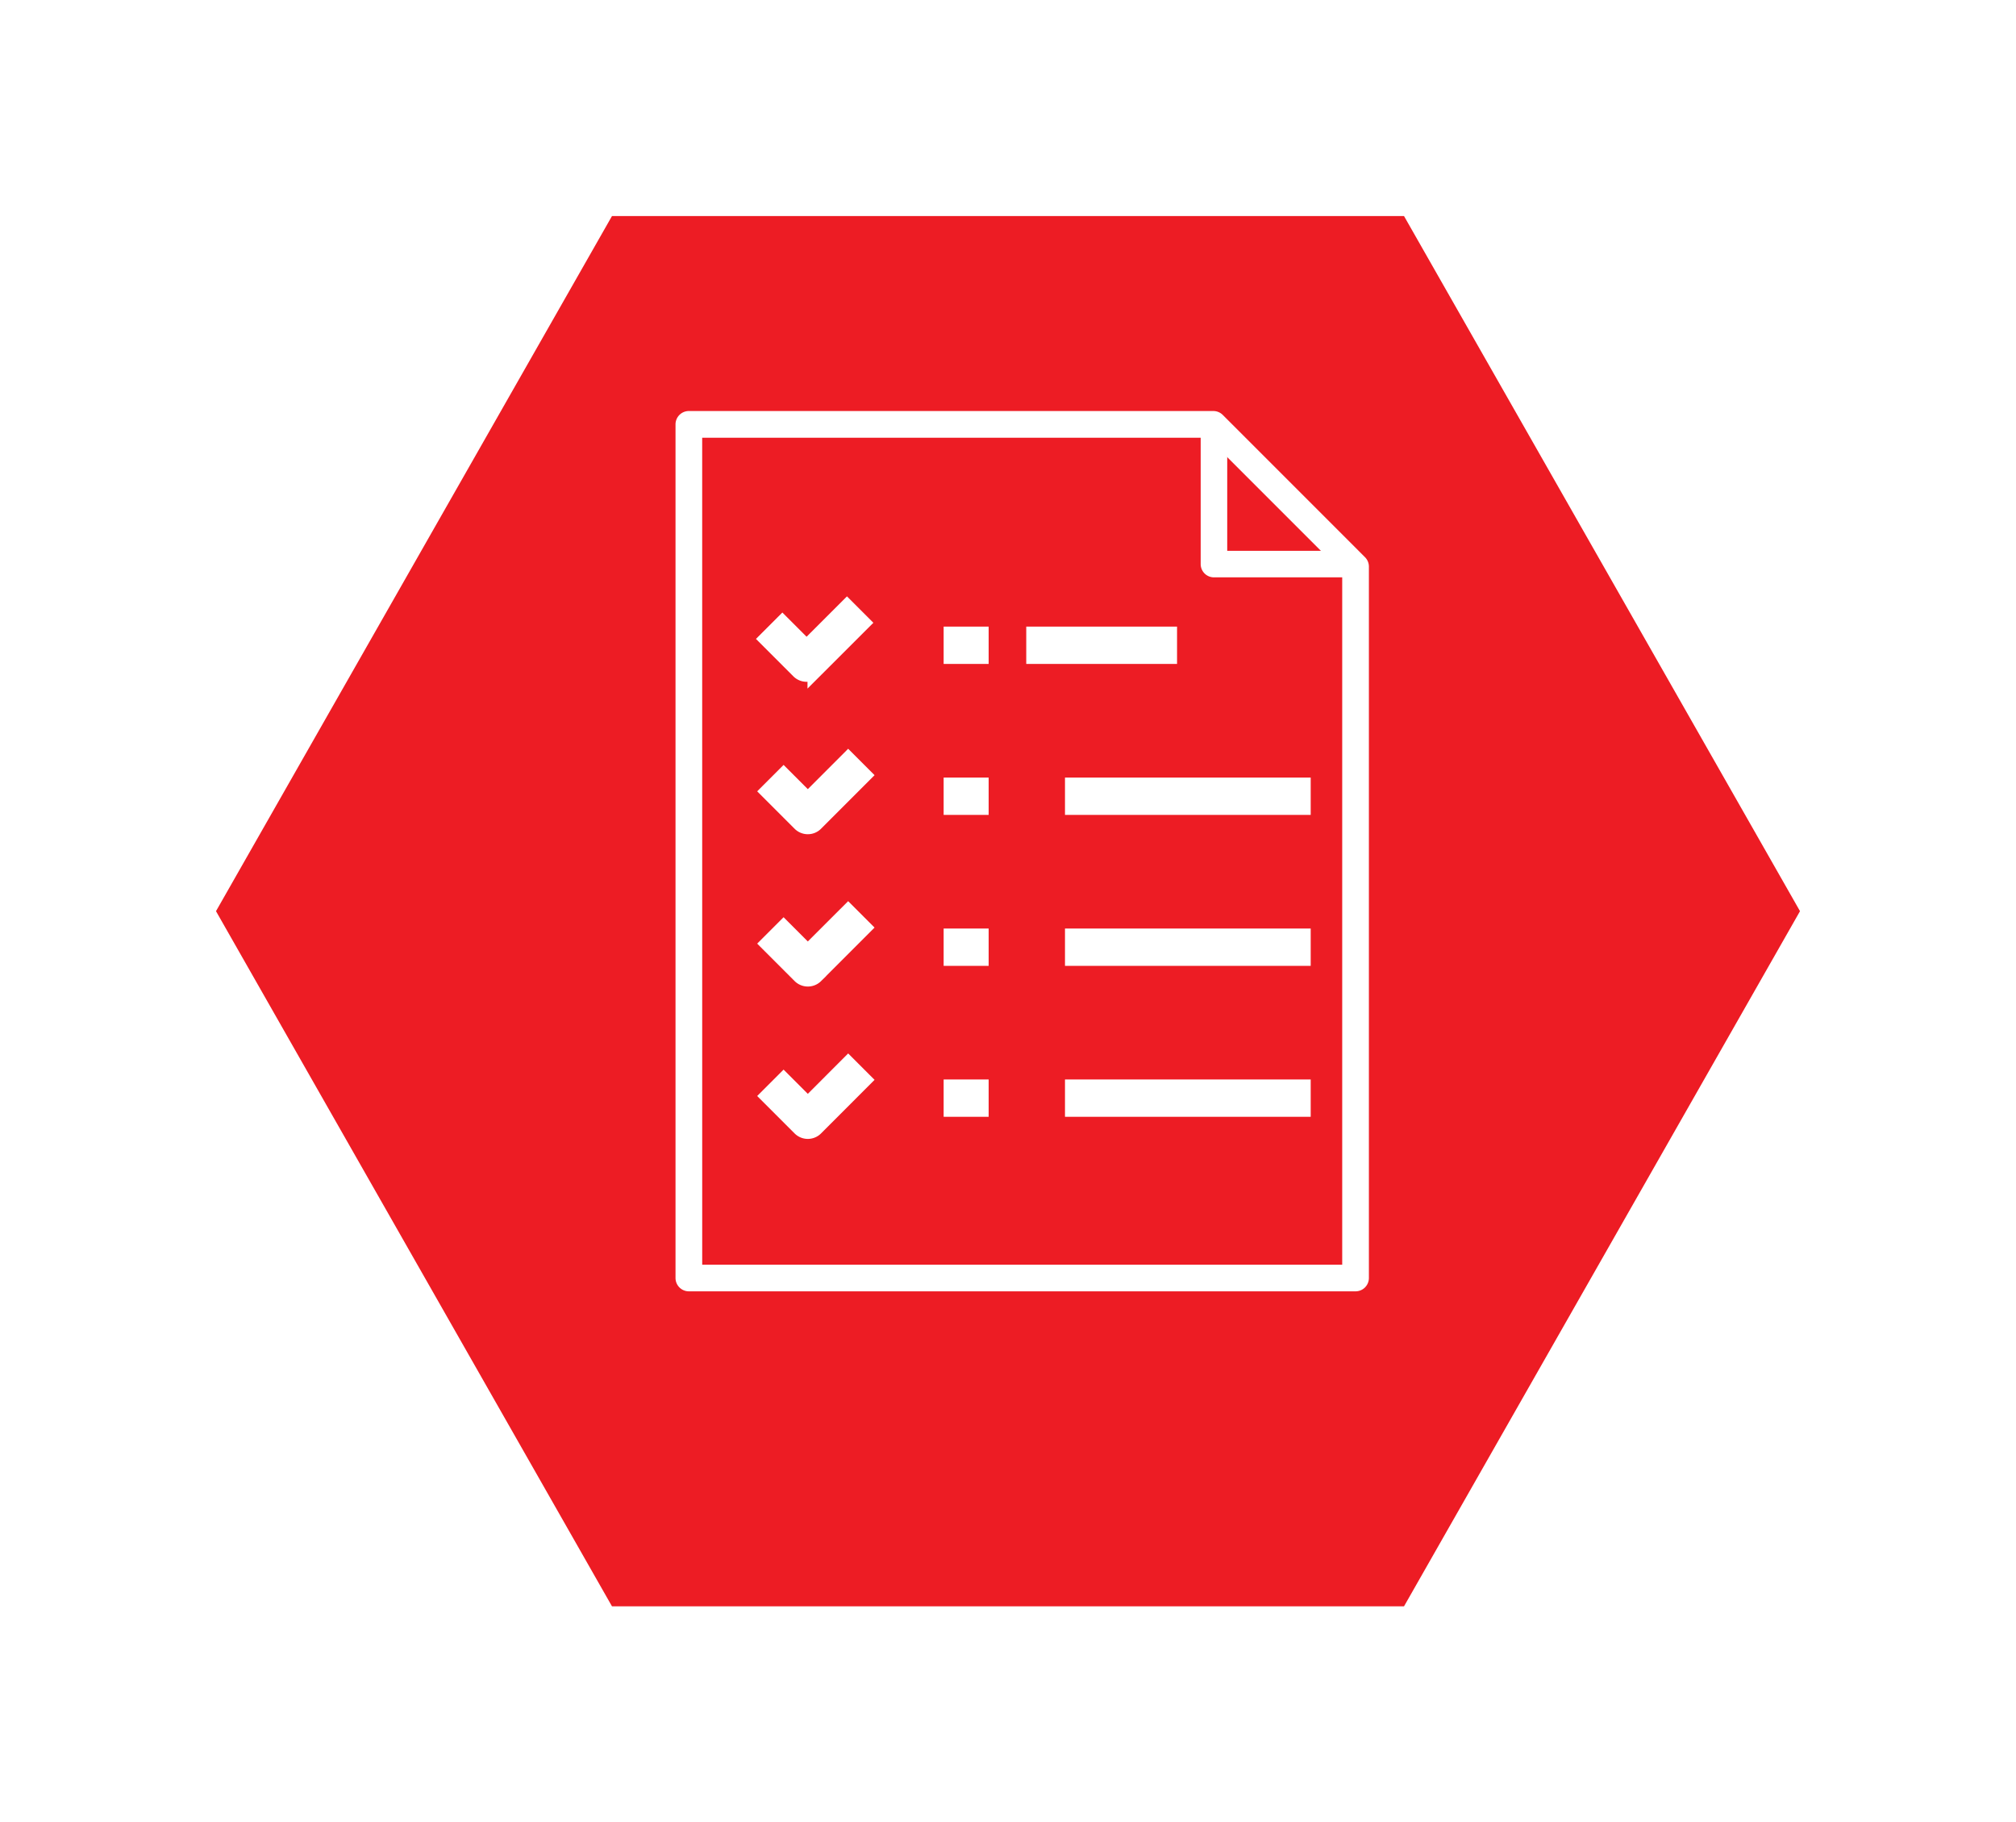 <svg xmlns="http://www.w3.org/2000/svg" xmlns:xlink="http://www.w3.org/1999/xlink" width="84.001" height="75.919" viewBox="0 0 84.001 75.919"><defs><filter id="a" x="0" y="0" width="84.001" height="75.919" filterUnits="userSpaceOnUse"><feOffset dy="3" input="SourceAlpha"/><feGaussianBlur stdDeviation="3" result="b"/><feFlood flood-opacity="0.161"/><feComposite operator="in" in2="b"/><feComposite in="SourceGraphic"/></filter></defs><g transform="translate(9 6)"><g transform="matrix(1, 0, 0, 1, -9, -6)" filter="url(#a)"><g transform="translate(9 6)" fill="#ed1c24"><path d="M 49.21 57.419 L 16.791 57.419 L 0.575 28.959 L 16.791 0.5 L 49.21 0.5 L 65.425 28.959 L 49.21 57.419 Z" stroke="none"/><path d="M 17.081 1 L 1.151 28.959 L 17.081 56.919 L 48.919 56.919 L 64.85 28.959 L 48.919 1 L 17.081 1 M 16.5 -3.814697265625e-06 L 49.501 -3.814697265625e-06 L 66.001 28.959 L 49.501 57.919 L 16.5 57.919 L -7.62939453125e-06 28.959 L 16.5 -3.814697265625e-06 Z" stroke="none" fill="#ed1c24"/></g></g><g transform="translate(-391.854 -170.377)"><g transform="translate(411.001 181.5)"><path d="M439.336,218.173H411.557a.556.556,0,0,1-.556-.556V182.056a.556.556,0,0,1,.556-.556h21.853a.56.56,0,0,1,.393.162l5.927,5.928a.555.555,0,0,1,.162.392v29.635A.556.556,0,0,1,439.336,218.173Zm-27.223-1.111H438.78V188.212l-5.6-5.6H412.112Z" transform="translate(-411.001 -181.5)" fill="#fff"/><path d="M437.116,188.451h-5.9a.553.553,0,0,1-.553-.553V182h1.106v5.345h5.345Z" transform="translate(-408.781 -181.522)" fill="#fff"/></g><path d="M415.691,197.2a.477.477,0,0,1-.338-.14l-1.347-1.347.676-.676,1.01,1.01,1.681-1.683.676.676-2.019,2.02A.476.476,0,0,1,415.691,197.2Z" transform="translate(0.822 1.63)" fill="#fff" stroke="#fff" stroke-width="0.6"/><path d="M415.691,202.832a.478.478,0,0,1-.338-.14l-1.347-1.347.676-.676,1.01,1.01L417.372,200l.676.676-2.019,2.02A.477.477,0,0,1,415.691,202.832Z" transform="translate(0.822 2.343)" fill="#fff" stroke="#fff" stroke-width="0.6"/><rect width="9.638" height="0.955" transform="translate(427.529 203.359)" fill="#fff" stroke="#fff" stroke-width="0.6"/><rect width="9.638" height="0.955" transform="translate(427.529 209.647)" fill="#fff" stroke="#fff" stroke-width="0.6"/><path d="M415.637,191.564h0a.478.478,0,0,1-.338-.14l-1.346-1.346.676-.676,1.009,1.009,1.683-1.682.676.676-2.021,2.019A.474.474,0,0,1,415.637,191.564Z" transform="translate(0.824 0.916)" fill="#fff" stroke="#fff" stroke-width="0.6"/><rect width="9.638" height="0.955" transform="translate(427.529 197.07)" fill="#fff" stroke="#fff" stroke-width="0.6"/><path d="M415.691,208.466a.478.478,0,0,1-.338-.14l-1.347-1.347.676-.676,1.01,1.01,1.681-1.683.676.676-2.019,2.02A.477.477,0,0,1,415.691,208.466Z" transform="translate(0.822 3.057)" fill="#fff" stroke="#fff" stroke-width="0.6"/><rect width="5.683" height="0.955" transform="translate(425.915 190.781)" fill="#fff" stroke="#fff" stroke-width="0.6"/><rect width="1.275" height="0.955" transform="translate(422.473 203.359)" fill="#fff" stroke="#fff" stroke-width="0.6"/><rect width="1.275" height="0.955" transform="translate(422.473 209.647)" fill="#fff" stroke="#fff" stroke-width="0.6"/><rect width="1.275" height="0.955" transform="translate(422.473 197.07)" fill="#fff" stroke="#fff" stroke-width="0.6"/><rect width="1.275" height="0.955" transform="translate(422.473 190.781)" fill="#fff" stroke="#fff" stroke-width="0.6"/></g></g></svg>